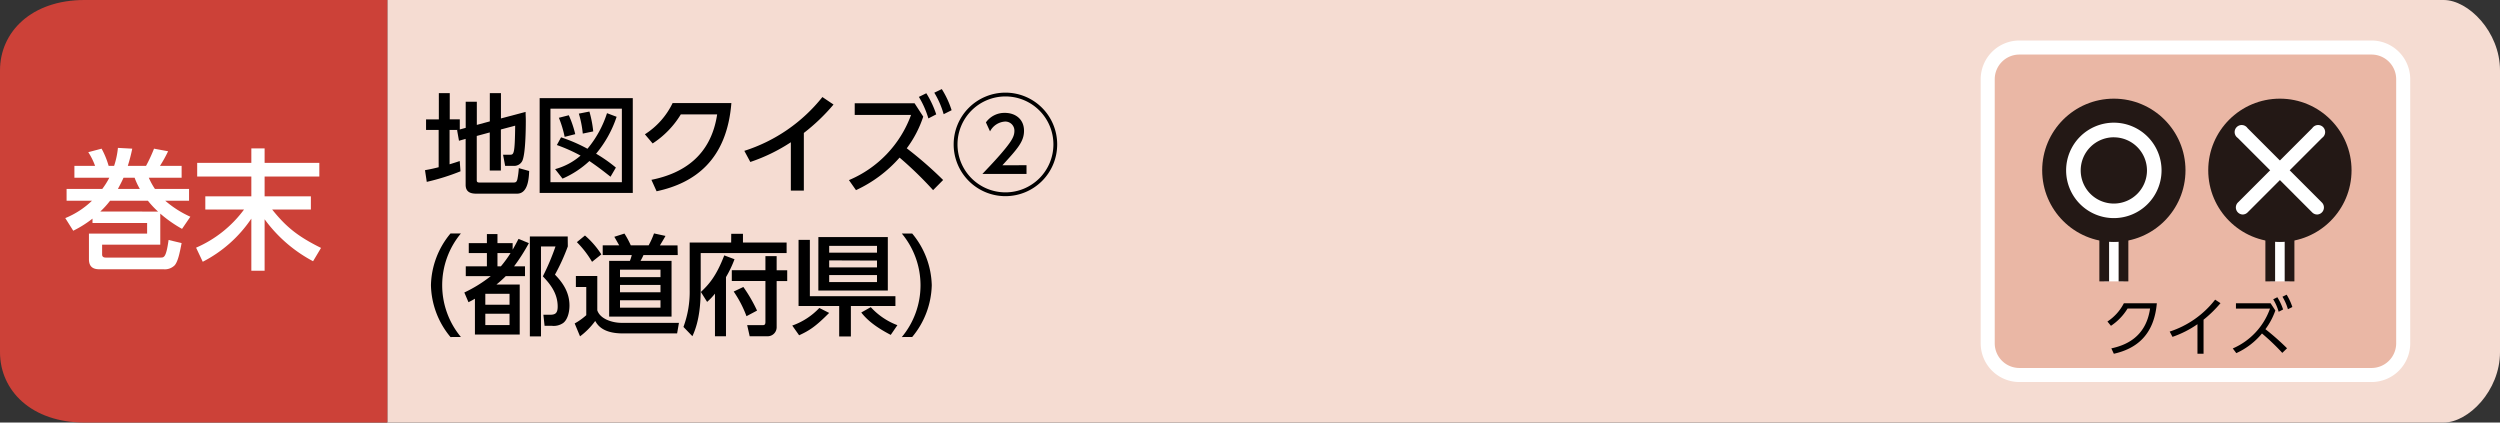 <svg xmlns="http://www.w3.org/2000/svg" viewBox="0 0 710 120"><rect x="0" y="0" width="710" height="120" fill="#333333" stroke="none"/><defs><style>.cls-1{fill:#f5dcd2;}.cls-2{fill:#cc4138;}.cls-3{fill:#fff;}.cls-4{fill:#eab7a5;stroke:#fff;stroke-miterlimit:10;stroke-width:3.99px;}.cls-5{fill:#231815;}</style></defs><g id="レイヤー_2" data-name="レイヤー 2"><g id="ベース"><path class="cls-1" d="M110,0H694c7,0,16,9,16,20v80c0,11-9,20-16,20H110Z"/><path class="cls-2" d="M110,120H24c-15,0-24-9-24-20V20C0,9,9,0,24,0h86Z"/><path class="cls-3" d="M53.69,53.65V57H46.92a28.8,28.8,0,0,0,7.14,4.55L51.7,65a36.34,36.34,0,0,1-6.18-4.33v8.81H29V72.3c0,.59.4.85,1,.85H45.59c1,0,1.59,0,2.29-5l3.7.89c-.55,2.81-1,5.07-1.92,6.25a3.92,3.92,0,0,1-3.07,1.19h-18c-1.22,0-3.33,0-3.33-2.85V66.34H41.78v-3H26.27V62.09a31.29,31.29,0,0,1-5.47,3.44l-2.26-3.59A23.94,23.94,0,0,0,26.13,57H18.91V53.65H29.05a21.75,21.75,0,0,0,2-3.18H21.13V47.1H27a18.47,18.47,0,0,0-1.93-3.88l3.78-1a23.4,23.4,0,0,1,2,4.88h1.56A23.31,23.31,0,0,0,33.49,42l4.07.22A48.61,48.61,0,0,1,36.3,47.1h5.18a43.32,43.32,0,0,0,2.26-4.88l4,.74a37.38,37.38,0,0,1-2.3,4.14h6.14v3.37H42.26A19.16,19.16,0,0,0,44,53.65Zm-8.8,6.44A25.94,25.94,0,0,1,42,57H31.27a25.25,25.25,0,0,1-2.78,3.07Zm-5.18-6.44a19.72,19.72,0,0,1-1.48-3.18H35.08c-.44,1-.78,1.66-1.59,3.18Z"/><path class="cls-3" d="M56,46.25H71.38V42.14h3.77v4.11H90.69v3.89H75.15v5.62H88.29V59.5h-11c4,5,7.33,7.66,13.88,10.91l-2.26,3.78A40.37,40.37,0,0,1,75.15,62.27V76.89H71.38V62.09a37,37,0,0,1-13.8,12.25l-1.89-4A33.4,33.4,0,0,0,69.31,59.5h-11V55.76H71.38V50.14H56Z"/><path class="cls-4" d="M673.51,106.5h-100a9,9,0,0,1-9-9v-75a9,9,0,0,1,9-9h100a9,9,0,0,1,9,9v75a9,9,0,0,1-9,9"/><path d="M599.62,98.94c3.62-.79,9.79-2.88,11-11.32h-6.39a15.55,15.55,0,0,1-4.72,4.91l-1-1.22a13.55,13.55,0,0,0,4.67-5.19h9.36c-.79,9.13-5.89,12.93-12.21,14.35Z"/><path d="M625.81,100.46h-1.73V92.07a28.76,28.76,0,0,1-7.09,3.6l-.8-1.5A26.81,26.81,0,0,0,629.1,85.1l1.52,1a34,34,0,0,1-4.81,4.7Z"/><path d="M646.2,88.18a19.88,19.88,0,0,1-2.82,5.31,70.4,70.4,0,0,1,6.14,5.42l-1.35,1.31a62,62,0,0,0-5.77-5.51,20.44,20.44,0,0,1-7.29,5.58l-1-1.33a19.35,19.35,0,0,0,10.57-11.31h-9.67V86.12h9.83Zm.56-3.77a15.17,15.17,0,0,1,1.64,3.48l-1.26.65A14.33,14.33,0,0,0,645.59,85Zm2.65-.72a16.52,16.52,0,0,1,1.62,3.5l-1.26.63a14.89,14.89,0,0,0-1.55-3.55Z"/><polyline class="cls-3" points="597.6 79.91 597.6 57.7 603.07 57.7 603.07 79.91"/><polygon class="cls-5" points="604.45 79.91 601.69 79.91 601.69 59.09 598.98 59.09 598.98 79.91 596.22 79.91 596.22 56.33 604.45 56.33 604.45 79.91"/><circle class="cls-5" cx="600.33" cy="48.37" r="20.35"/><path class="cls-3" d="M600.33,61.94A13.55,13.55,0,1,1,613.88,48.4,13.55,13.55,0,0,1,600.33,61.94Zm0-22.95a9.41,9.41,0,1,0,9.41,9.41A9.42,9.42,0,0,0,600.33,39Z"/><polyline class="cls-3" points="644.75 79.91 644.75 57.7 650.23 57.7 650.23 79.91"/><polygon class="cls-5" points="651.61 79.91 648.85 79.91 648.85 59.09 646.13 59.09 646.13 79.91 643.37 79.91 643.37 56.33 651.61 56.33 651.61 79.91"/><circle class="cls-5" cx="647.49" cy="48.37" r="20.35"/><path class="cls-3" d="M636.9,60.92a2,2,0,0,1-1.39-3.35l21.18-21.19a2,2,0,1,1,2.78,2.78L638.29,60.35A2,2,0,0,1,636.9,60.92Z"/><path class="cls-3" d="M658.08,60.92a2,2,0,0,1-1.39-.57L635.51,39.16a2,2,0,1,1,2.78-2.78l21.18,21.19a2,2,0,0,1-1.39,3.35Z"/><path d="M130,36.9h-2.32v9.76c1.39-.43,2-.62,2.88-.93l.22,2.92a62.76,62.76,0,0,1-9.58,3l-.5-3.32c1-.19,1.8-.31,3.88-.84V36.9H121v-3h3.63V26.45h3.1v7.44h2.85v2.88l1.68-.46V28.9h3.16v6.57l3.69-1V26.45h3.16v7.19l7-1.86c0,.84.06,1.46.06,2.54,0,2.58-.09,9.43-1,11.38a2.58,2.58,0,0,1-2.57,1.4h-2.3l-.59-3.16h1.92c1.12,0,1.43,0,1.52-8.25l-4.06,1.08V48.43h-3.16V37.61l-3.69,1V51.25c0,.59.5.59.87.59h9.52c.65,0,.93-.12,1.14-.9a22.36,22.36,0,0,0,.41-3.19l2.94.81c-.09,3.34-.8,6.44-3.44,6.44h-11.6c-1.64,0-3-.49-3-2.51V39.44l-1.89.53-.53-3Z"/><path d="M179.71,27.87V54.79H153.26V27.87Zm-3.1,3H156.33V51.75h20.28Zm-1.49,2.3a32.15,32.15,0,0,1-5.83,10.48,42.24,42.24,0,0,1,5.62,3.94l-1.52,2.6c-2.67-2.11-3.76-2.91-6-4.46a26.64,26.64,0,0,1-7.63,5l-2.11-2.7a18.24,18.24,0,0,0,7.23-3.84,47,47,0,0,0-6.73-3L159.34,39a45.16,45.16,0,0,1,7.5,3.25,30.06,30.06,0,0,0,5.55-10.11Zm-14.76,5.7a30,30,0,0,0-1.64-5.42l2.82-.72a29.56,29.56,0,0,1,1.83,5.37Zm5.15-.93a29.07,29.07,0,0,0-1.12-5.67l3-.59a31.82,31.82,0,0,1,1.09,5.64Z"/><path d="M185,51.07c9-1.8,16.9-6.79,18.67-18.58H193.35a25.8,25.8,0,0,1-8,8.25l-2.2-2.6a21.65,21.65,0,0,0,7.87-8.87h16.69C206.43,45.39,197.35,52,186.47,54.32Z"/><path d="M228.29,54.14H224.6V40.4A49.63,49.63,0,0,1,213.09,46l-1.7-3.16a46.31,46.31,0,0,0,22.17-15.28l3.16,2.13a54.72,54.72,0,0,1-8.43,8.07Z"/><path d="M262.2,33.12a31.52,31.52,0,0,1-4.68,9,109.64,109.64,0,0,1,10.33,9L265,54a104.05,104.05,0,0,0-9.52-9.24A37.31,37.31,0,0,1,243.1,54l-2-2.85a31.93,31.93,0,0,0,17.64-18.51h-16V29.33h17Zm.87-6.64a27.85,27.85,0,0,1,2.82,6l-2.23,1.15a25.81,25.81,0,0,0-2.7-6.11Zm4.4-1.18a26,26,0,0,1,2.79,6L268,32.43a24.52,24.52,0,0,0-2.66-6.1Z"/><path d="M300.24,41a14.7,14.7,0,1,1-14.7-14.69A14.69,14.69,0,0,1,300.24,41Zm-28.31,0a13.62,13.62,0,1,0,13.61-13.61A13.62,13.62,0,0,0,271.93,41Zm19.6,5.92v2.48H279c2.7-2.85,4.74-5,6.7-7.44,1.73-2.17,2.39-3.38,2.39-4.77a2.58,2.58,0,0,0-2.64-2.67,5.17,5.17,0,0,0-4.28,2.79L280,34.76a6.47,6.47,0,0,1,5.43-2.7c2.76,0,5.39,1.64,5.39,5.09,0,3.07-1.86,5.11-6.14,9.79Z"/><path d="M127.94,95.72A23.71,23.71,0,0,1,122.39,81a23.69,23.69,0,0,1,5.55-14.69h2.95a23,23,0,0,0,0,29.39Z"/><path d="M150.2,69.05A52.67,52.67,0,0,1,146,75.63h3.1v2.79h-5.46A34.72,34.72,0,0,1,141,80.8h6.6V95H134.88V84.83c-.74.44-.9.53-1.83,1l-1.18-2.76a38.54,38.54,0,0,0,7.51-4.65h-7.1V75.63h6V71.87h-5.15V69.05h5.15V66.48h3v2.57h4.31v1.86c.77-1.33,1.11-2,1.67-3.07Zm-5.49,14.39h-6.88v3.1h6.88Zm0,5.67h-6.88v3.2h6.88Zm-2.45-13.48A33.14,33.14,0,0,0,145,71.87h-3.72v3.76Zm19-5.65A58,58,0,0,1,157.61,78c2.26,2.3,4.12,5.06,4.12,8.78,0,2.17-.68,4.19-1.86,5a4.72,4.72,0,0,1-3.16.75h-2.05l-.34-3.14h1.8c1.42,0,2.26-.27,2.26-2.32,0-3.81-2.17-6.45-4.21-8.59A67,67,0,0,0,157.76,70h-4.12V95.53h-3.16V67.16h10.75Z"/><path d="M163.55,78.39h6.08v9.73c.81,2.51,4.31,3.57,6.92,3.57h16.27l-.52,3H176.86c-5.71,0-7.2-2.45-7.82-3.54a20.16,20.16,0,0,1-4.31,4.37l-1.52-3.66a17.37,17.37,0,0,0,3.29-2.35v-8h-2.95Zm2.58-11.51a24.35,24.35,0,0,1,4.65,5.37l-2.64,2.11a27.57,27.57,0,0,0-4.31-5.59Zm26.35,5.55h-9.73a14.26,14.26,0,0,1-.84,1.65h8.81V89.92H173V74.08h5.89a10.38,10.38,0,0,0,.53-1.65h-8.25V69.67h4.68c-.46-.8-1.24-2.2-1.39-2.42l2.88-.92a25,25,0,0,1,1.8,3.34h5.08a23,23,0,0,0,1.52-3.38L189,67c-.25.46-.4.74-1.58,2.69h5Zm-16.4,4.16V78.7h11.5V76.59Zm0,4.34V83h11.5V80.93Zm0,4.34v2.11h11.5V85.27Z"/><path d="M207.67,66.39H211v2.48h12.4v3H199v10c0,3.78-.25,9.18-2.36,13.61l-2.54-2.63a28.73,28.73,0,0,0,1.77-10.55V68.87h11.78Zm-4.62,17a17,17,0,0,1-2.23,2.35l-1.77-2.82c2.2-2.08,4.31-4.34,6.64-10.39l2.91,1.09a31.62,31.62,0,0,1-2.42,5.08V95.5h-3.13Zm17.52-10.64v4h3v3.07h-3V92.93A2.56,2.56,0,0,1,218,95.5h-5.09l-.71-3.16h4.4c.4,0,.78-.06.78-.87V79.81h-9.55V76.74h9.55v-4Zm-9.46,8.75A42.59,42.59,0,0,1,215,88.21l-3,1.59a31.67,31.67,0,0,0-3.63-7Z"/><path d="M235.48,88.87c-3.72,3.72-5.43,4.93-8.53,6.35L225,92.46a19.45,19.45,0,0,0,7.69-5ZM230,84.12H254.3v2.79H241.65v8.65h-3.32V86.91H226.79V68.12H230Zm2.42-16.8h19.72V82.51H232.41Zm3.07,2.51v1.92h13.58V69.83Zm0,4.12v2h13.58V74Zm0,4.16v2h13.58v-2Zm17.48,17c-4.12-2.14-6.63-4.12-8.37-6.36l2.7-1.52a19.54,19.54,0,0,0,7.56,5.12Z"/><path d="M256.12,95.72a23,23,0,0,0,0-29.39h2.95A23.77,23.77,0,0,1,264.62,81a23.81,23.81,0,0,1-5.55,14.7Z"/></g></g></svg>